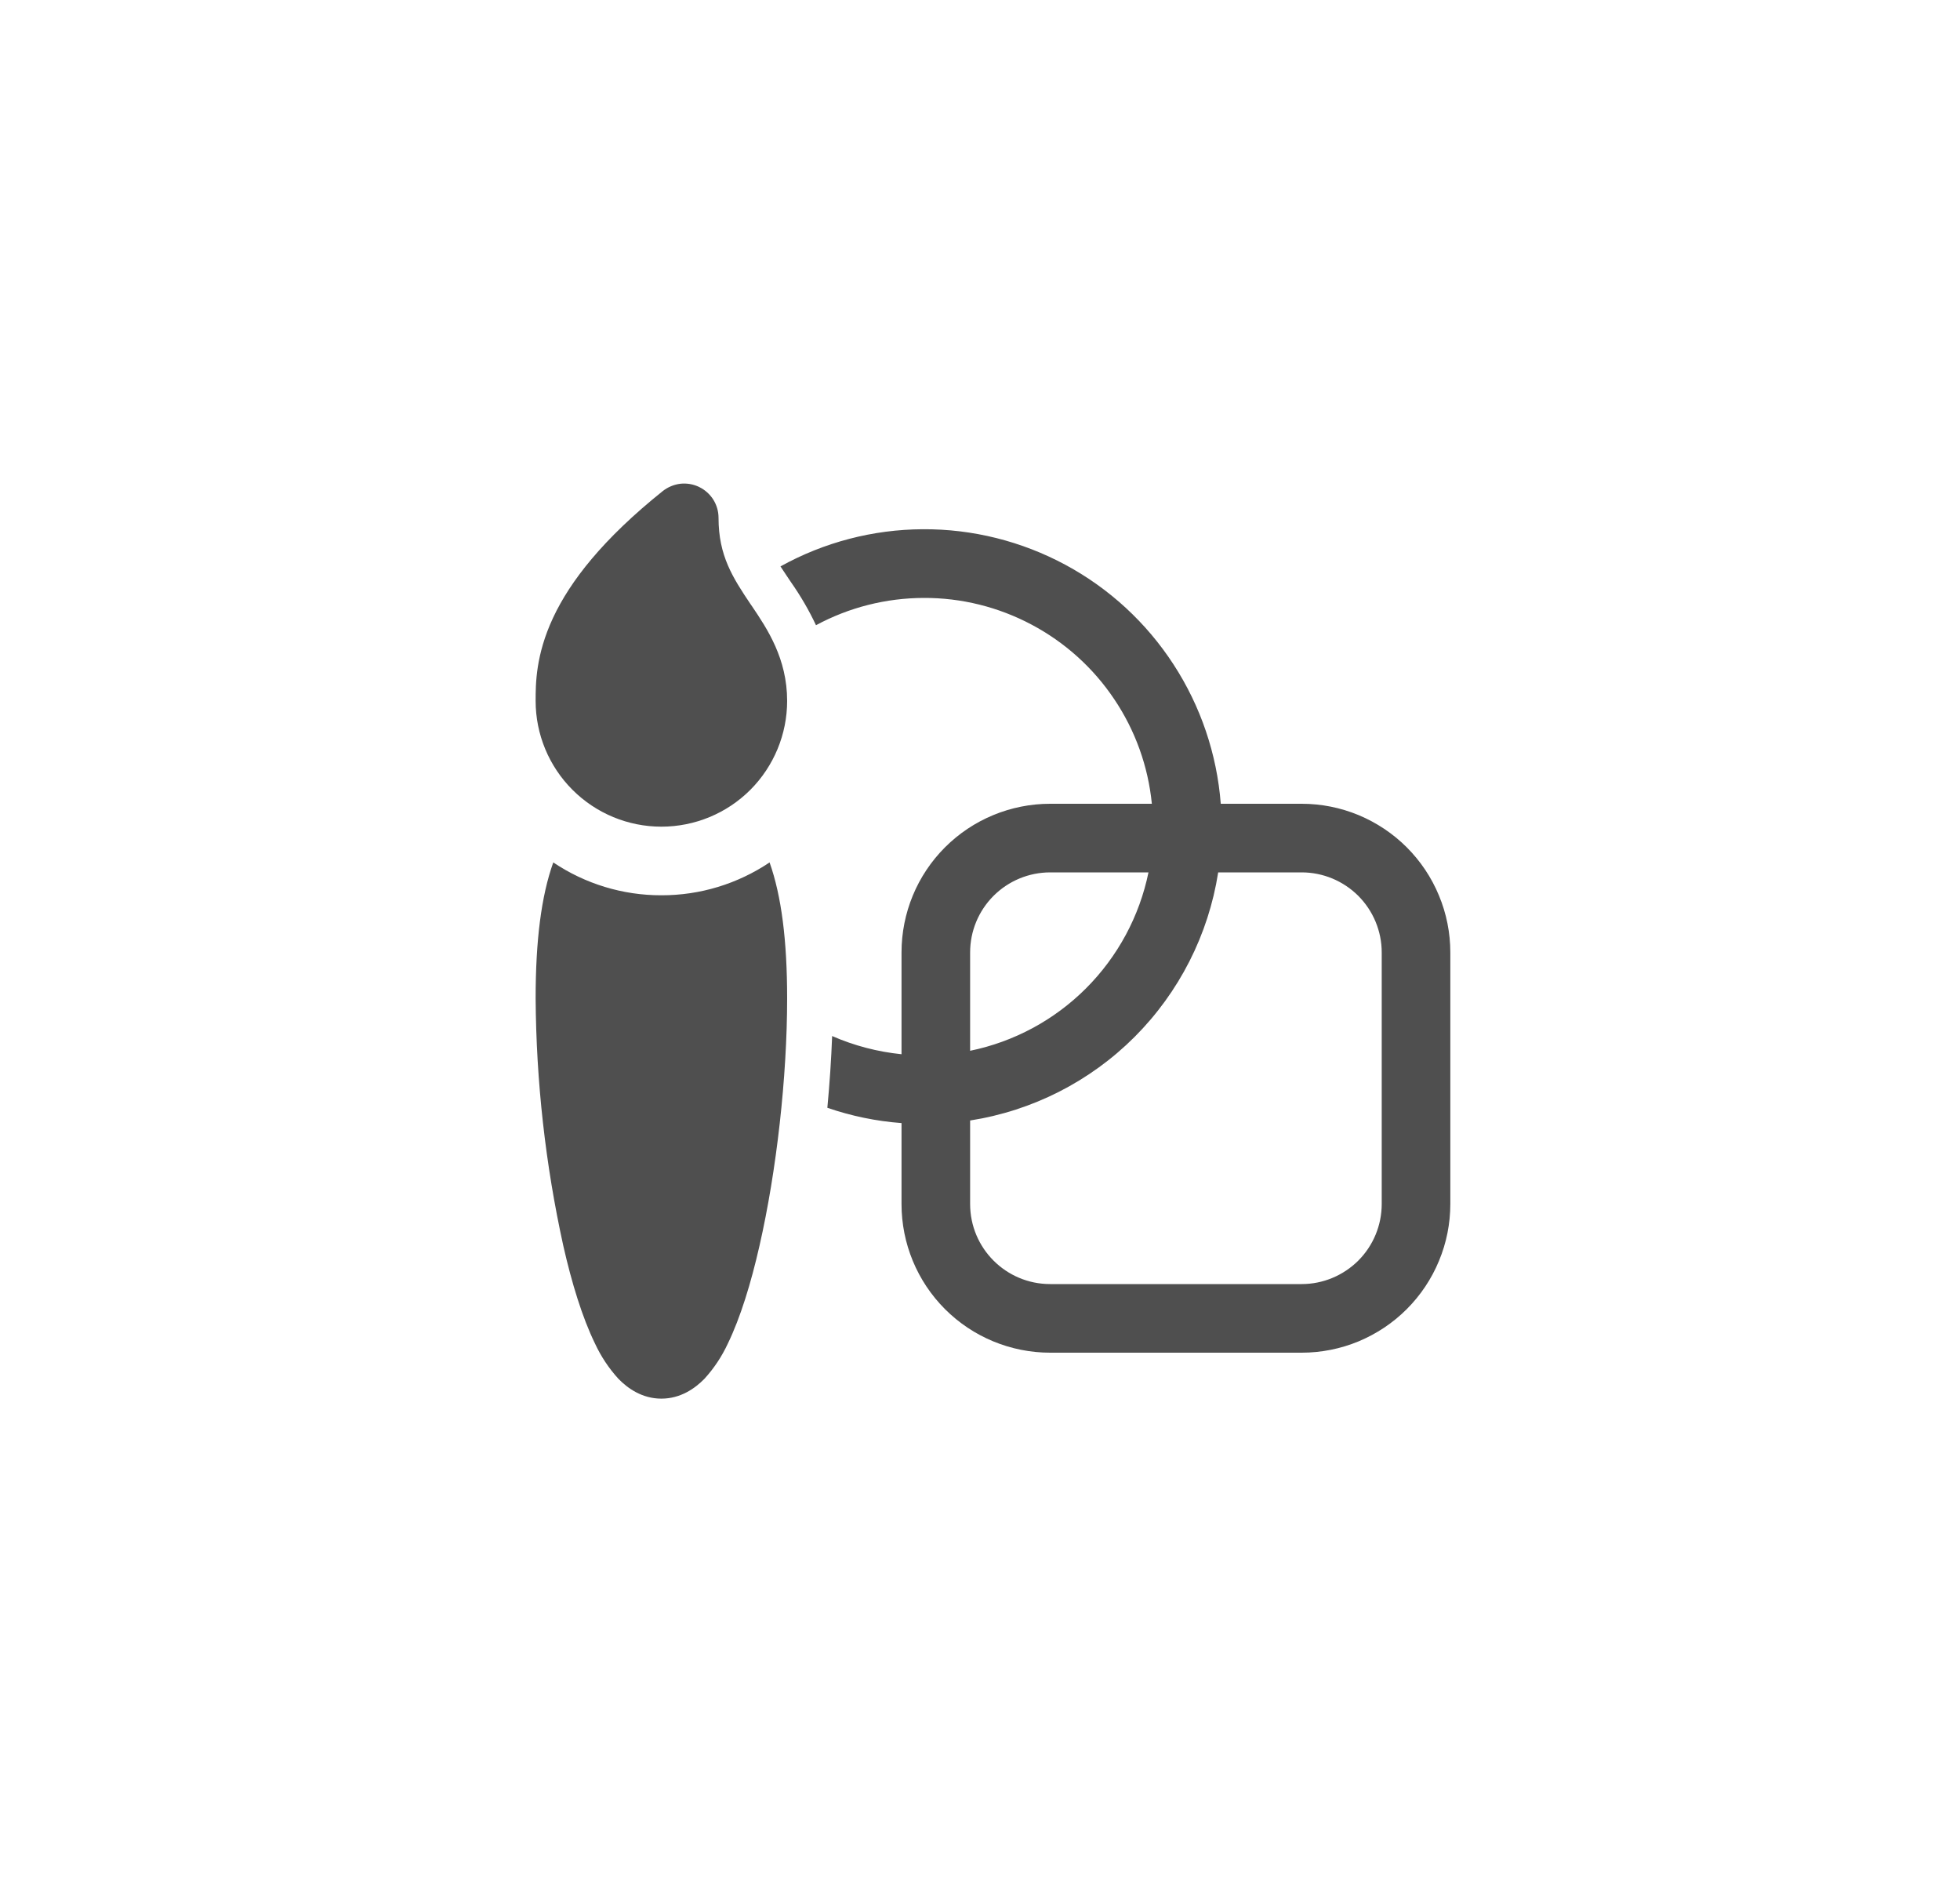 <svg width="25" height="24" viewBox="0 0 25 24" fill="none" xmlns="http://www.w3.org/2000/svg">
<path d="M8.917 6.21C8.992 6.246 9.054 6.302 9.098 6.371C9.142 6.441 9.165 6.522 9.165 6.604C9.165 7.088 9.347 7.367 9.575 7.707L9.592 7.731C9.786 8.019 10.04 8.397 10.04 8.938C10.04 9.363 9.871 9.771 9.571 10.072C9.27 10.373 8.862 10.542 8.436 10.542C8.011 10.542 7.603 10.373 7.302 10.072C7.001 9.771 6.832 9.363 6.832 8.938C6.832 8.723 6.832 8.354 7.055 7.877C7.274 7.41 7.69 6.874 8.454 6.262C8.519 6.211 8.596 6.179 8.678 6.169C8.76 6.16 8.843 6.174 8.917 6.21ZM8.436 11.417C8.928 11.418 9.408 11.272 9.816 10.998C9.968 11.426 10.04 11.995 10.04 12.732C10.04 13.731 9.906 14.93 9.687 15.888C9.579 16.364 9.444 16.803 9.284 17.133C9.208 17.297 9.108 17.448 8.986 17.582C8.866 17.705 8.681 17.836 8.436 17.836C8.191 17.836 8.006 17.705 7.887 17.582C7.765 17.448 7.665 17.297 7.589 17.133C7.428 16.803 7.293 16.364 7.185 15.887C6.957 14.851 6.839 13.793 6.832 12.732C6.832 11.995 6.904 11.426 7.057 10.998C7.465 11.272 7.945 11.418 8.436 11.417ZM10.614 13.212C10.895 13.335 11.194 13.413 11.499 13.444V12.146C11.499 11.897 11.548 11.65 11.643 11.42C11.738 11.19 11.878 10.981 12.054 10.805C12.409 10.45 12.892 10.25 13.395 10.25H14.692C14.645 9.773 14.48 9.314 14.212 8.916C13.945 8.517 13.583 8.191 13.159 7.966C12.736 7.741 12.263 7.623 11.783 7.625C11.303 7.626 10.831 7.745 10.408 7.973C10.318 7.781 10.211 7.598 10.089 7.424L10.06 7.381L9.955 7.223C10.511 6.915 11.135 6.752 11.77 6.749C12.405 6.745 13.031 6.902 13.59 7.203C14.149 7.504 14.623 7.941 14.969 8.474C15.315 9.006 15.522 9.617 15.571 10.25H16.603C16.852 10.25 17.098 10.299 17.328 10.394C17.558 10.49 17.767 10.629 17.943 10.805C18.119 10.981 18.259 11.19 18.354 11.42C18.45 11.65 18.499 11.897 18.499 12.146V15.354C18.499 15.603 18.45 15.85 18.354 16.08C18.259 16.31 18.119 16.519 17.943 16.695C17.767 16.871 17.558 17.01 17.328 17.106C17.098 17.201 16.852 17.25 16.603 17.25H13.395C12.892 17.25 12.409 17.05 12.054 16.695C11.698 16.339 11.499 15.857 11.499 15.354V14.322C11.177 14.298 10.859 14.232 10.553 14.127C10.582 13.818 10.603 13.51 10.614 13.212ZM16.603 11.125H15.538C15.414 11.92 15.04 12.654 14.472 13.223C13.903 13.792 13.168 14.165 12.374 14.289V15.354C12.374 15.918 12.831 16.375 13.395 16.375H16.603C16.874 16.375 17.133 16.267 17.325 16.076C17.516 15.885 17.624 15.625 17.624 15.354V12.146C17.624 11.875 17.516 11.616 17.325 11.424C17.133 11.233 16.874 11.125 16.603 11.125ZM12.374 13.4C12.934 13.285 13.448 13.008 13.852 12.604C14.257 12.199 14.534 11.685 14.649 11.125H13.395C13.124 11.125 12.864 11.233 12.673 11.424C12.481 11.616 12.374 11.875 12.374 12.146V13.4Z" fill="#4F4F4F"/>
</svg>
